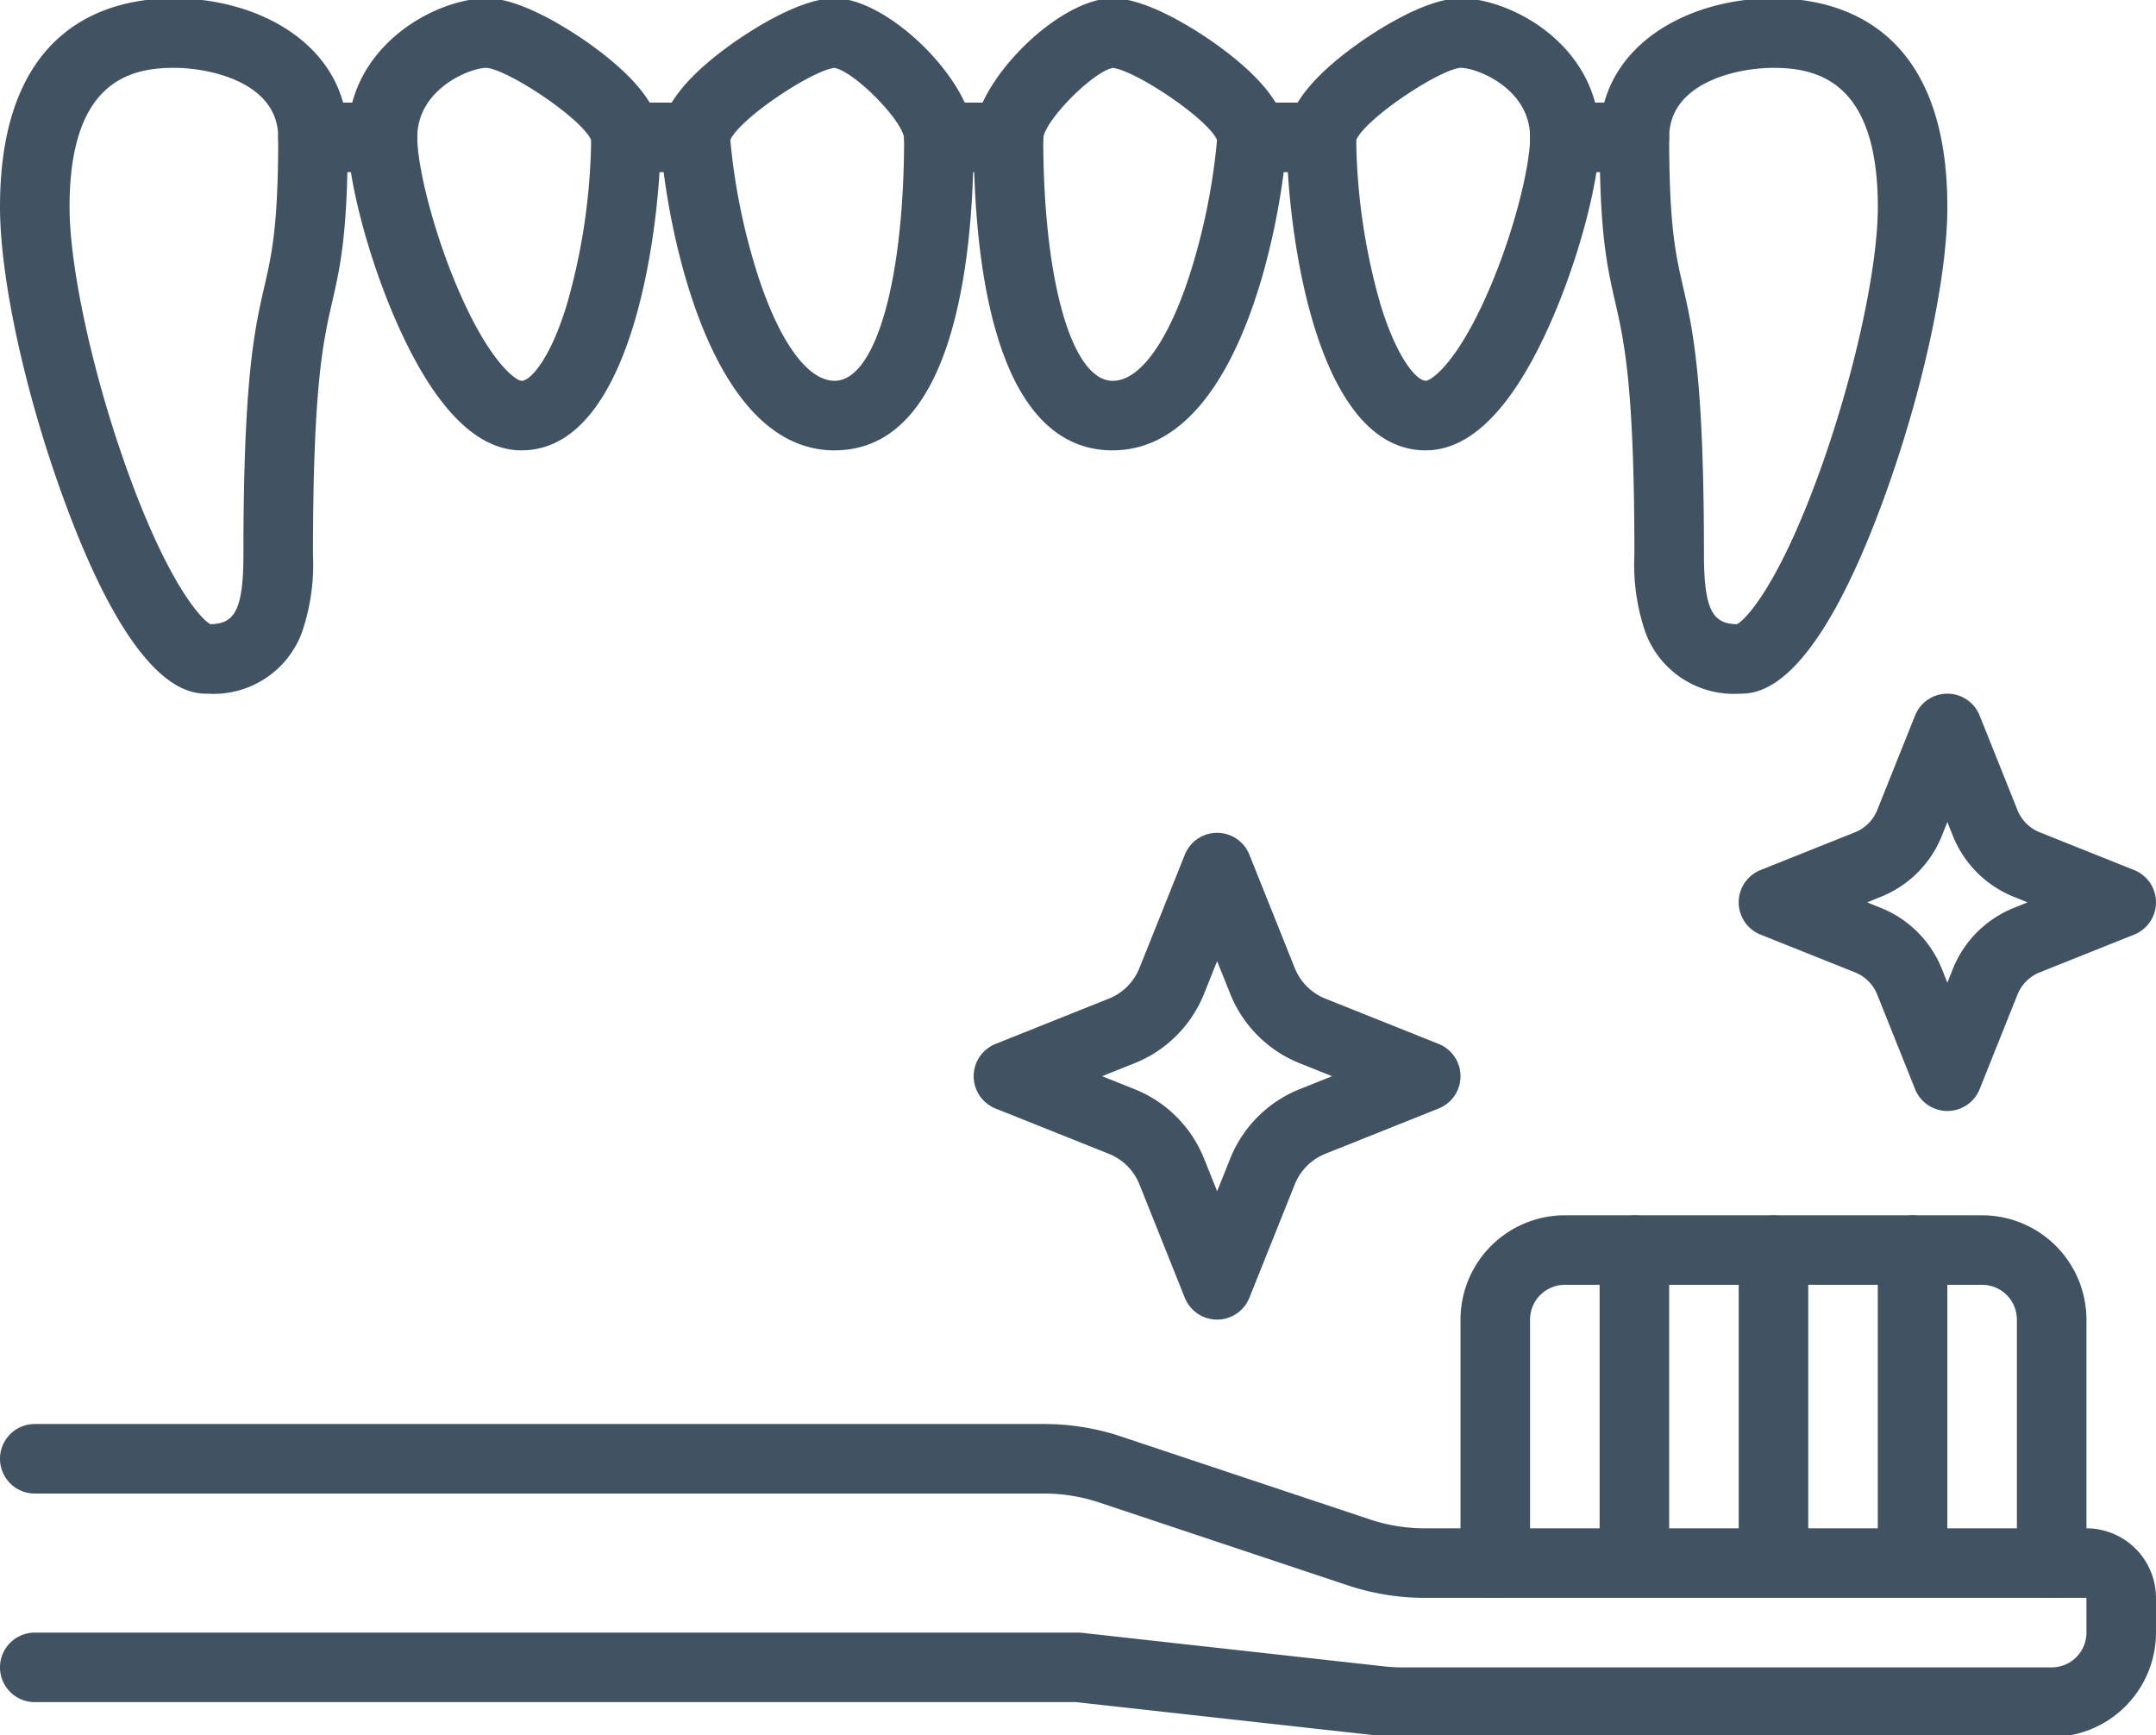 <svg xmlns="http://www.w3.org/2000/svg" width="194.564" height="156.6"><defs><clipPath id="a"><path data-name="Rectangle 624" fill="#415363" d="M0 0h194.564v156.6H0z"/></clipPath></defs><g data-name="Group 1563" clip-path="url(#a)" fill="#415363"><path data-name="Path 3822" d="M100.421 40.647c-10.922 0-12.553-17.7-12.553-28.247 0-4.927 7.625-12.553 12.553-12.553 3.262 0 7.926 3.15 9.277 4.115 4.256 3.04 6.414 5.878 6.414 8.437 0 3.52-3.116 28.243-15.691 28.243m-6.276-28.2c.005 12.913 2.585 21.928 6.276 21.928 2.385 0 4.874-3.364 6.829-9.23a56.982 56.982 0 0 0 2.58-12.516c-.938-2.006-7.405-6.273-9.394-6.494-1.742.3-6.031 4.591-6.292 6.311"/><path data-name="Path 3823" d="M75.315 40.647c-12.574 0-15.691-24.727-15.691-28.247 0-2.559 2.158-5.4 6.414-8.437 1.351-.966 6.014-4.116 9.277-4.116 4.927 0 12.553 7.626 12.553 12.553 0 10.548-1.631 28.243-12.553 28.243m-9.409-28.022a57.034 57.034 0 0 0 2.58 12.516c1.955 5.866 4.444 9.23 6.829 9.23 3.692 0 6.272-9.015 6.276-21.928-.261-1.72-4.549-6.015-6.292-6.311-1.988.22-8.455 4.488-9.394 6.494"/><path data-name="Path 3824" d="M128.664 40.647c-10.247 0-12.553-20.92-12.553-28.247 0-2.559 2.158-5.4 6.414-8.438 1.351-.965 6.014-4.115 9.277-4.115 4.5 0 12.553 4.194 12.553 12.553 0 3.707-1.757 10.5-4.176 16.143-3.441 8.029-7.315 12.1-11.514 12.1M122.39 12.63a56.245 56.245 0 0 0 2.214 14.93c1.526 4.959 3.3 6.807 4.061 6.807.434 0 2.822-1.476 5.746-8.3 2.3-5.359 3.669-11.159 3.669-13.67 0-4.388-4.764-6.276-6.276-6.276-1.9.153-8.484 4.489-9.414 6.507"/><path data-name="Path 3825" d="M47.072 40.647c-4.2 0-8.073-4.071-11.515-12.1-2.419-5.652-4.176-12.441-4.176-16.147 0-8.359 8.048-12.553 12.553-12.553 3.262 0 7.926 3.15 9.277 4.115 4.256 3.04 6.414 5.879 6.414 8.438 0 7.327-2.306 28.243-12.553 28.243M43.9 6.122c-1.479 0-6.243 1.889-6.243 6.277 0 2.511 1.372 8.311 3.669 13.67 2.923 6.82 5.311 8.3 5.746 8.3.76 0 2.536-1.848 4.061-6.807a56.26 56.26 0 0 0 2.214-14.93c-.93-2.018-7.515-6.354-9.447-6.508"/><path data-name="Path 3826" d="M156.907 62.61a8.5 8.5 0 0 1-8.406-5.5 18.868 18.868 0 0 1-1.009-7.049c0-15.226-.92-19.248-1.732-22.8-.723-3.159-1.406-6.143-1.406-14.861 0-8.241 7.893-12.553 15.691-12.553 5.86 0 15.691 2.446 15.691 18.829 0 6.412-2.23 16.687-5.68 26.177-6.457 17.756-11.493 17.756-13.148 17.756m3.138-56.486c-3.256 0-9.414 1.312-9.414 6.276 0 8.009.578 10.536 1.248 13.461.886 3.872 1.89 8.261 1.89 24.2 0 5.234.92 6.228 2.976 6.274.925-.481 4.059-4 7.831-14.8 2.921-8.362 4.884-17.547 4.884-22.857 0-11.251-5.373-12.553-9.414-12.553"/><path data-name="Path 3827" d="M18.829 62.61c-1.655 0-6.691 0-13.148-17.756C2.23 35.363 0 25.088 0 18.676 0 2.293 9.831-.153 15.691-.153c7.8 0 15.691 4.312 15.691 12.553 0 8.719-.683 11.7-1.406 14.862-.812 3.548-1.732 7.57-1.732 22.8a18.867 18.867 0 0 1-1.009 7.049 8.5 8.5 0 0 1-8.405 5.5M15.691 6.123c-4.042 0-9.414 1.3-9.414 12.553 0 5.31 1.963 14.5 4.884 22.857 3.772 10.8 6.907 14.317 7.831 14.8 2.056-.047 2.976-1.04 2.976-6.274 0-15.935 1-20.324 1.89-24.2.67-2.926 1.248-5.452 1.248-13.461 0-4.965-6.158-6.276-9.414-6.276"/><path data-name="Path 3828" d="M34.519 15.537h-6.276a3.138 3.138 0 1 1 0-6.276h6.276a3.138 3.138 0 0 1 0 6.276"/><path data-name="Path 3829" d="M62.762 15.537h-6.276a3.138 3.138 0 0 1 0-6.276h6.276a3.138 3.138 0 0 1 0 6.276"/><path data-name="Path 3830" d="M91.005 15.537h-6.276a3.138 3.138 0 1 1 0-6.276h6.276a3.138 3.138 0 0 1 0 6.276"/><path data-name="Path 3831" d="M119.248 15.537h-6.276a3.138 3.138 0 0 1 0-6.276h6.276a3.138 3.138 0 0 1 0 6.276"/><path data-name="Path 3832" d="M147.492 15.537h-6.276a3.138 3.138 0 0 1 0-6.276h6.276a3.138 3.138 0 0 1 0 6.276"/><path data-name="Path 3833" d="M109.835 119.096a3.139 3.139 0 0 1-2.914-1.972l-4.1-10.243a4.953 4.953 0 0 0-2.747-2.746l-10.233-4.091a3.138 3.138 0 0 1 0-5.828l10.233-4.091a4.954 4.954 0 0 0 2.748-2.747l4.1-10.243a3.138 3.138 0 0 1 5.827 0l4.1 10.243a4.954 4.954 0 0 0 2.747 2.746l10.233 4.091a3.139 3.139 0 0 1 0 5.828l-10.233 4.091a4.954 4.954 0 0 0-2.747 2.746l-4.1 10.243a3.138 3.138 0 0 1-2.913 1.972M99.46 97.128l2.946 1.178a11.26 11.26 0 0 1 6.245 6.242l1.186 2.964 1.187-2.964a11.255 11.255 0 0 1 6.244-6.242l2.945-1.178-2.945-1.178a11.255 11.255 0 0 1-6.244-6.242l-1.187-2.964-1.185 2.964a11.261 11.261 0 0 1-6.245 6.242Z"/><path data-name="Path 3834" d="M175.735 100.267a3.138 3.138 0 0 1-2.913-1.972l-3.416-8.536a3.6 3.6 0 0 0-2-2l-8.528-3.409a3.138 3.138 0 0 1 0-5.828l8.527-3.409a3.6 3.6 0 0 0 2-2l3.416-8.536a3.138 3.138 0 0 1 5.827 0l3.416 8.536a3.6 3.6 0 0 0 2 2l8.528 3.409a3.139 3.139 0 0 1 0 5.828l-8.527 3.409a3.6 3.6 0 0 0-2 2l-3.416 8.537a3.139 3.139 0 0 1-2.914 1.972m-7.237-18.829 1.238.5a9.9 9.9 0 0 1 5.5 5.494l.5 1.255.5-1.255a9.9 9.9 0 0 1 5.5-5.494l1.238-.5-1.238-.5a9.9 9.9 0 0 1-5.5-5.494l-.5-1.255-.5 1.255a9.9 9.9 0 0 1-5.5 5.494Z"/><path data-name="Path 3835" d="M185.15 156.753h-58.582a21.967 21.967 0 0 1-2.427-.135l-27.033-3H3.138a3.138 3.138 0 0 1 0-6.276h94.144a3.207 3.207 0 0 1 .347.019l27.206 3.023a15.669 15.669 0 0 0 1.733.1h58.582a3.142 3.142 0 0 0 3.138-3.138v-3.138H128.58a21.941 21.941 0 0 1-6.946-1.127l-22.446-7.482a15.651 15.651 0 0 0-4.961-.805H3.138a3.138 3.138 0 1 1 0-6.276h91.089a21.941 21.941 0 0 1 6.946 1.127l22.446 7.482a15.651 15.651 0 0 0 4.961.805h59.707a6.284 6.284 0 0 1 6.276 6.276v3.138a9.425 9.425 0 0 1-9.414 9.414"/><path data-name="Path 3836" d="M185.149 144.2a3.138 3.138 0 0 1-3.138-3.138v-21.967a3.142 3.142 0 0 0-3.138-3.138h-37.658a3.142 3.142 0 0 0-3.138 3.138v21.967a3.138 3.138 0 0 1-6.276 0v-21.967a9.425 9.425 0 0 1 9.414-9.414h37.658a9.425 9.425 0 0 1 9.414 9.414v21.967a3.138 3.138 0 0 1-3.138 3.138"/><path data-name="Path 3837" d="M172.596 142.631c-1.733 0-3.138-2.108-3.138-4.707v-23.535c0-2.6 1.405-4.707 3.138-4.707s3.138 2.108 3.138 4.707v23.535c0 2.6-1.405 4.707-3.138 4.707"/><path data-name="Path 3838" d="M160.044 142.631c-1.733 0-3.138-2.108-3.138-4.707v-23.535c0-2.6 1.405-4.707 3.138-4.707s3.138 2.108 3.138 4.707v23.535c0 2.6-1.405 4.707-3.138 4.707"/><path data-name="Path 3839" d="M147.492 142.631c-1.733 0-3.138-2.108-3.138-4.707v-23.535c0-2.6 1.405-4.707 3.138-4.707s3.138 2.108 3.138 4.707v23.535c0 2.6-1.405 4.707-3.138 4.707"/></g></svg>